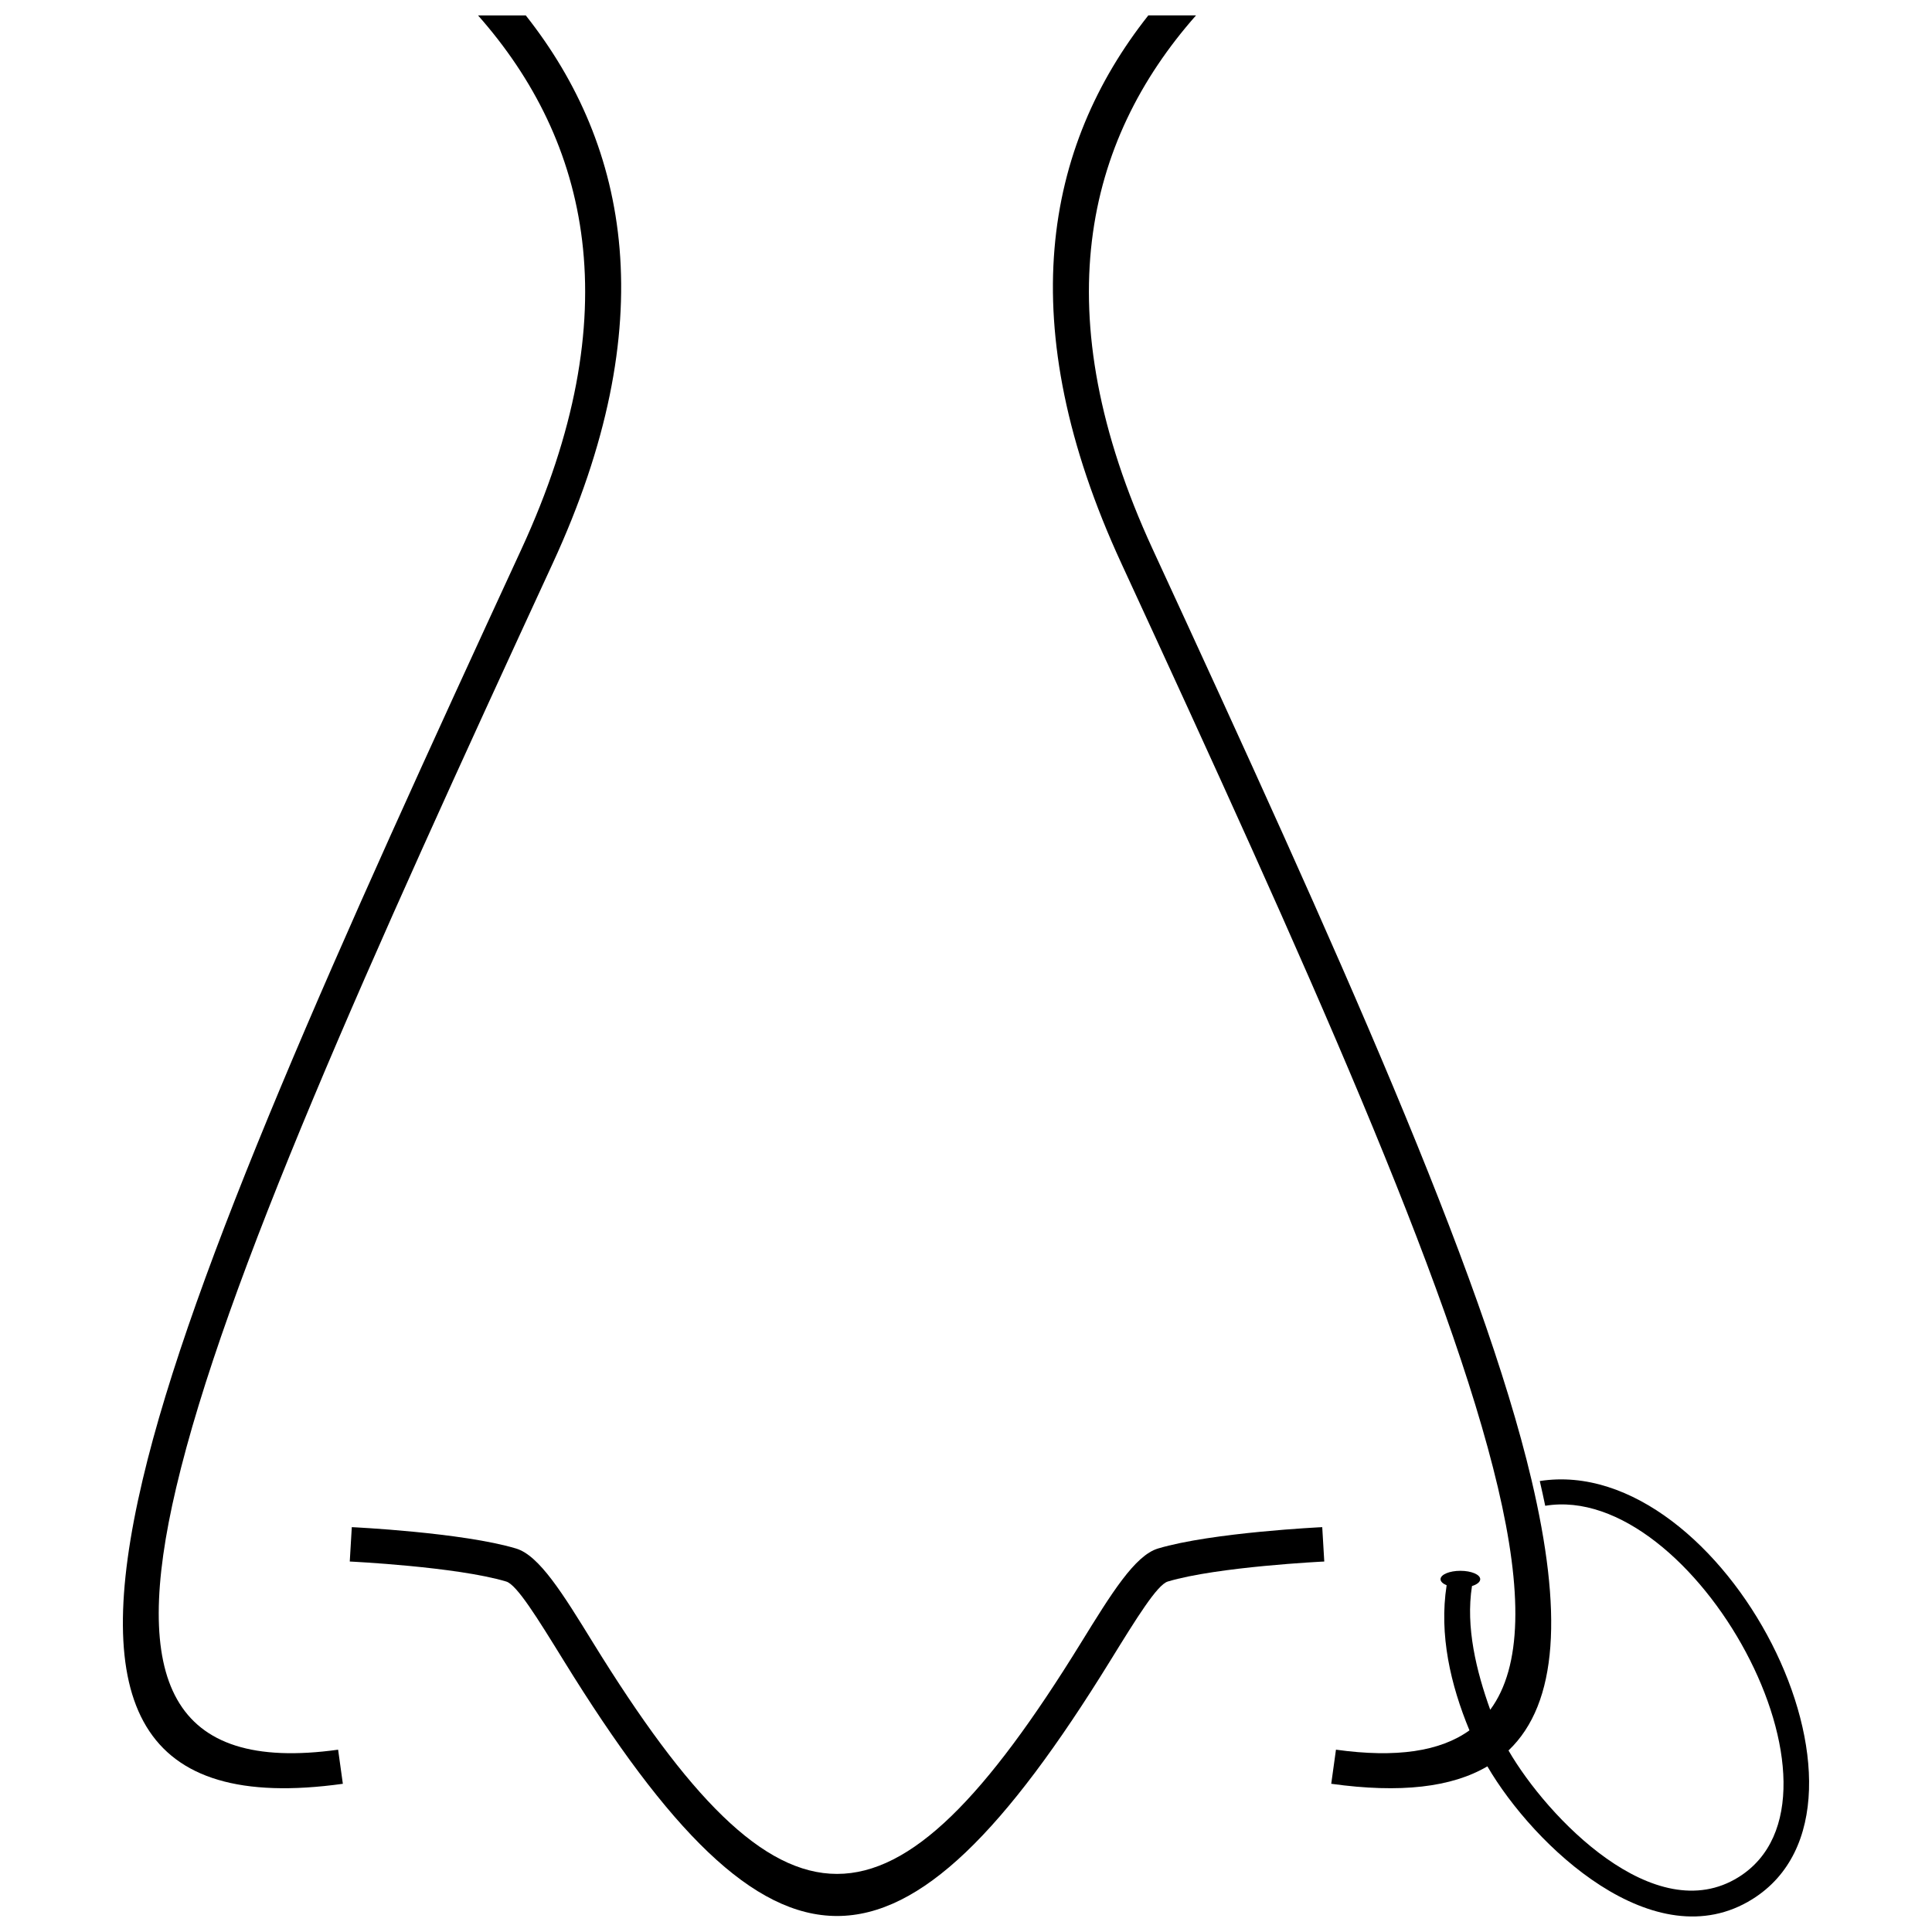 <?xml version="1.0" encoding="UTF-8"?>
<!-- Uploaded to: SVG Find, www.svgrepo.com, Generator: SVG Find Mixer Tools -->
<svg width="800px" height="800px" version="1.1" viewBox="144 144 512 512" xmlns="http://www.w3.org/2000/svg">
 <defs>
  <clipPath id="c">
   <path d="m176 148.09h133v469.91h-133z"/>
  </clipPath>
  <clipPath id="b">
   <path d="m423 148.09h201v503.81h-201z"/>
  </clipPath>
  <clipPath id="a">
   <path d="m236 548h259v103.9h-259z"/>
  </clipPath>
 </defs>
 <g>
  <g clip-path="url(#c)">
   <path d="m283.34 148.09c27.492 34.773 36.426 81.766 7.113 145.26-49.223 106.67-86.84 190.07-99.75 244.84-12.031 50.941-1.648 75.68 42.902 69.496l1.254 9.039c-54.141 7.519-67.074-21.211-53.047-80.609 13.105-55.582 50.902-139.41 100.37-246.58 28.848-62.523 17.914-108.16-11.484-141.44h12.648z"/>
  </g>
  <g clip-path="url(#b)">
   <path d="m460.95 148.09c-29.398 33.281-40.34 78.914-11.484 141.44 49.465 107.18 87.254 191 100.38 246.58 8.234 34.883 7.164 59.184-6.078 71.785 10.258 17.727 38.75 47.465 60.992 33.555 34.047-21.301-11.879-104.92-51.262-98.402-0.449-2.168-0.93-4.356-1.441-6.559 48.621-7.59 96.551 85.676 56.355 110.8-25.953 16.234-57.957-14.113-70.242-35.188-9.441 5.555-23.035 7.172-41.379 4.621l1.254-9.039c16.039 2.227 27.641 0.449 35.375-5.121-5.008-12.082-8.086-25.363-6.047-38.453-0.992-0.41-1.617-0.973-1.617-1.602 0-1.234 2.356-2.227 5.258-2.227 2.902 0 5.258 0.992 5.258 2.227 0 0.738-0.863 1.406-2.18 1.809-1.719 10.875 1.16 22.543 4.836 32.789 8.469-11.473 8.531-31.367 2.031-58.918-12.926-54.766-50.535-138.17-99.766-244.84-29.309-63.5-20.375-110.49 7.117-145.26h12.648z"/>
  </g>
  <g clip-path="url(#a)">
   <path d="m237.24 548.71c0.078 0 29.258 1.387 43.527 5.664 6.133 1.844 12.348 11.898 20.406 24.977 50.367 81.672 78.934 81.672 129.3 0 8.066-13.074 14.273-23.133 20.402-24.977 14.281-4.277 43.449-5.664 43.531-5.664l0.539 9.109c-0.07 0-28.316 1.363-41.465 5.301-2.809 0.844-8.227 9.617-15.262 21.012-55.613 90.172-89.176 90.168-144.8 0-7.035-11.395-12.445-20.168-15.27-21.012-13.141-3.938-41.387-5.301-41.457-5.301l0.539-9.109z"/>
  </g>
 </g>
</svg>